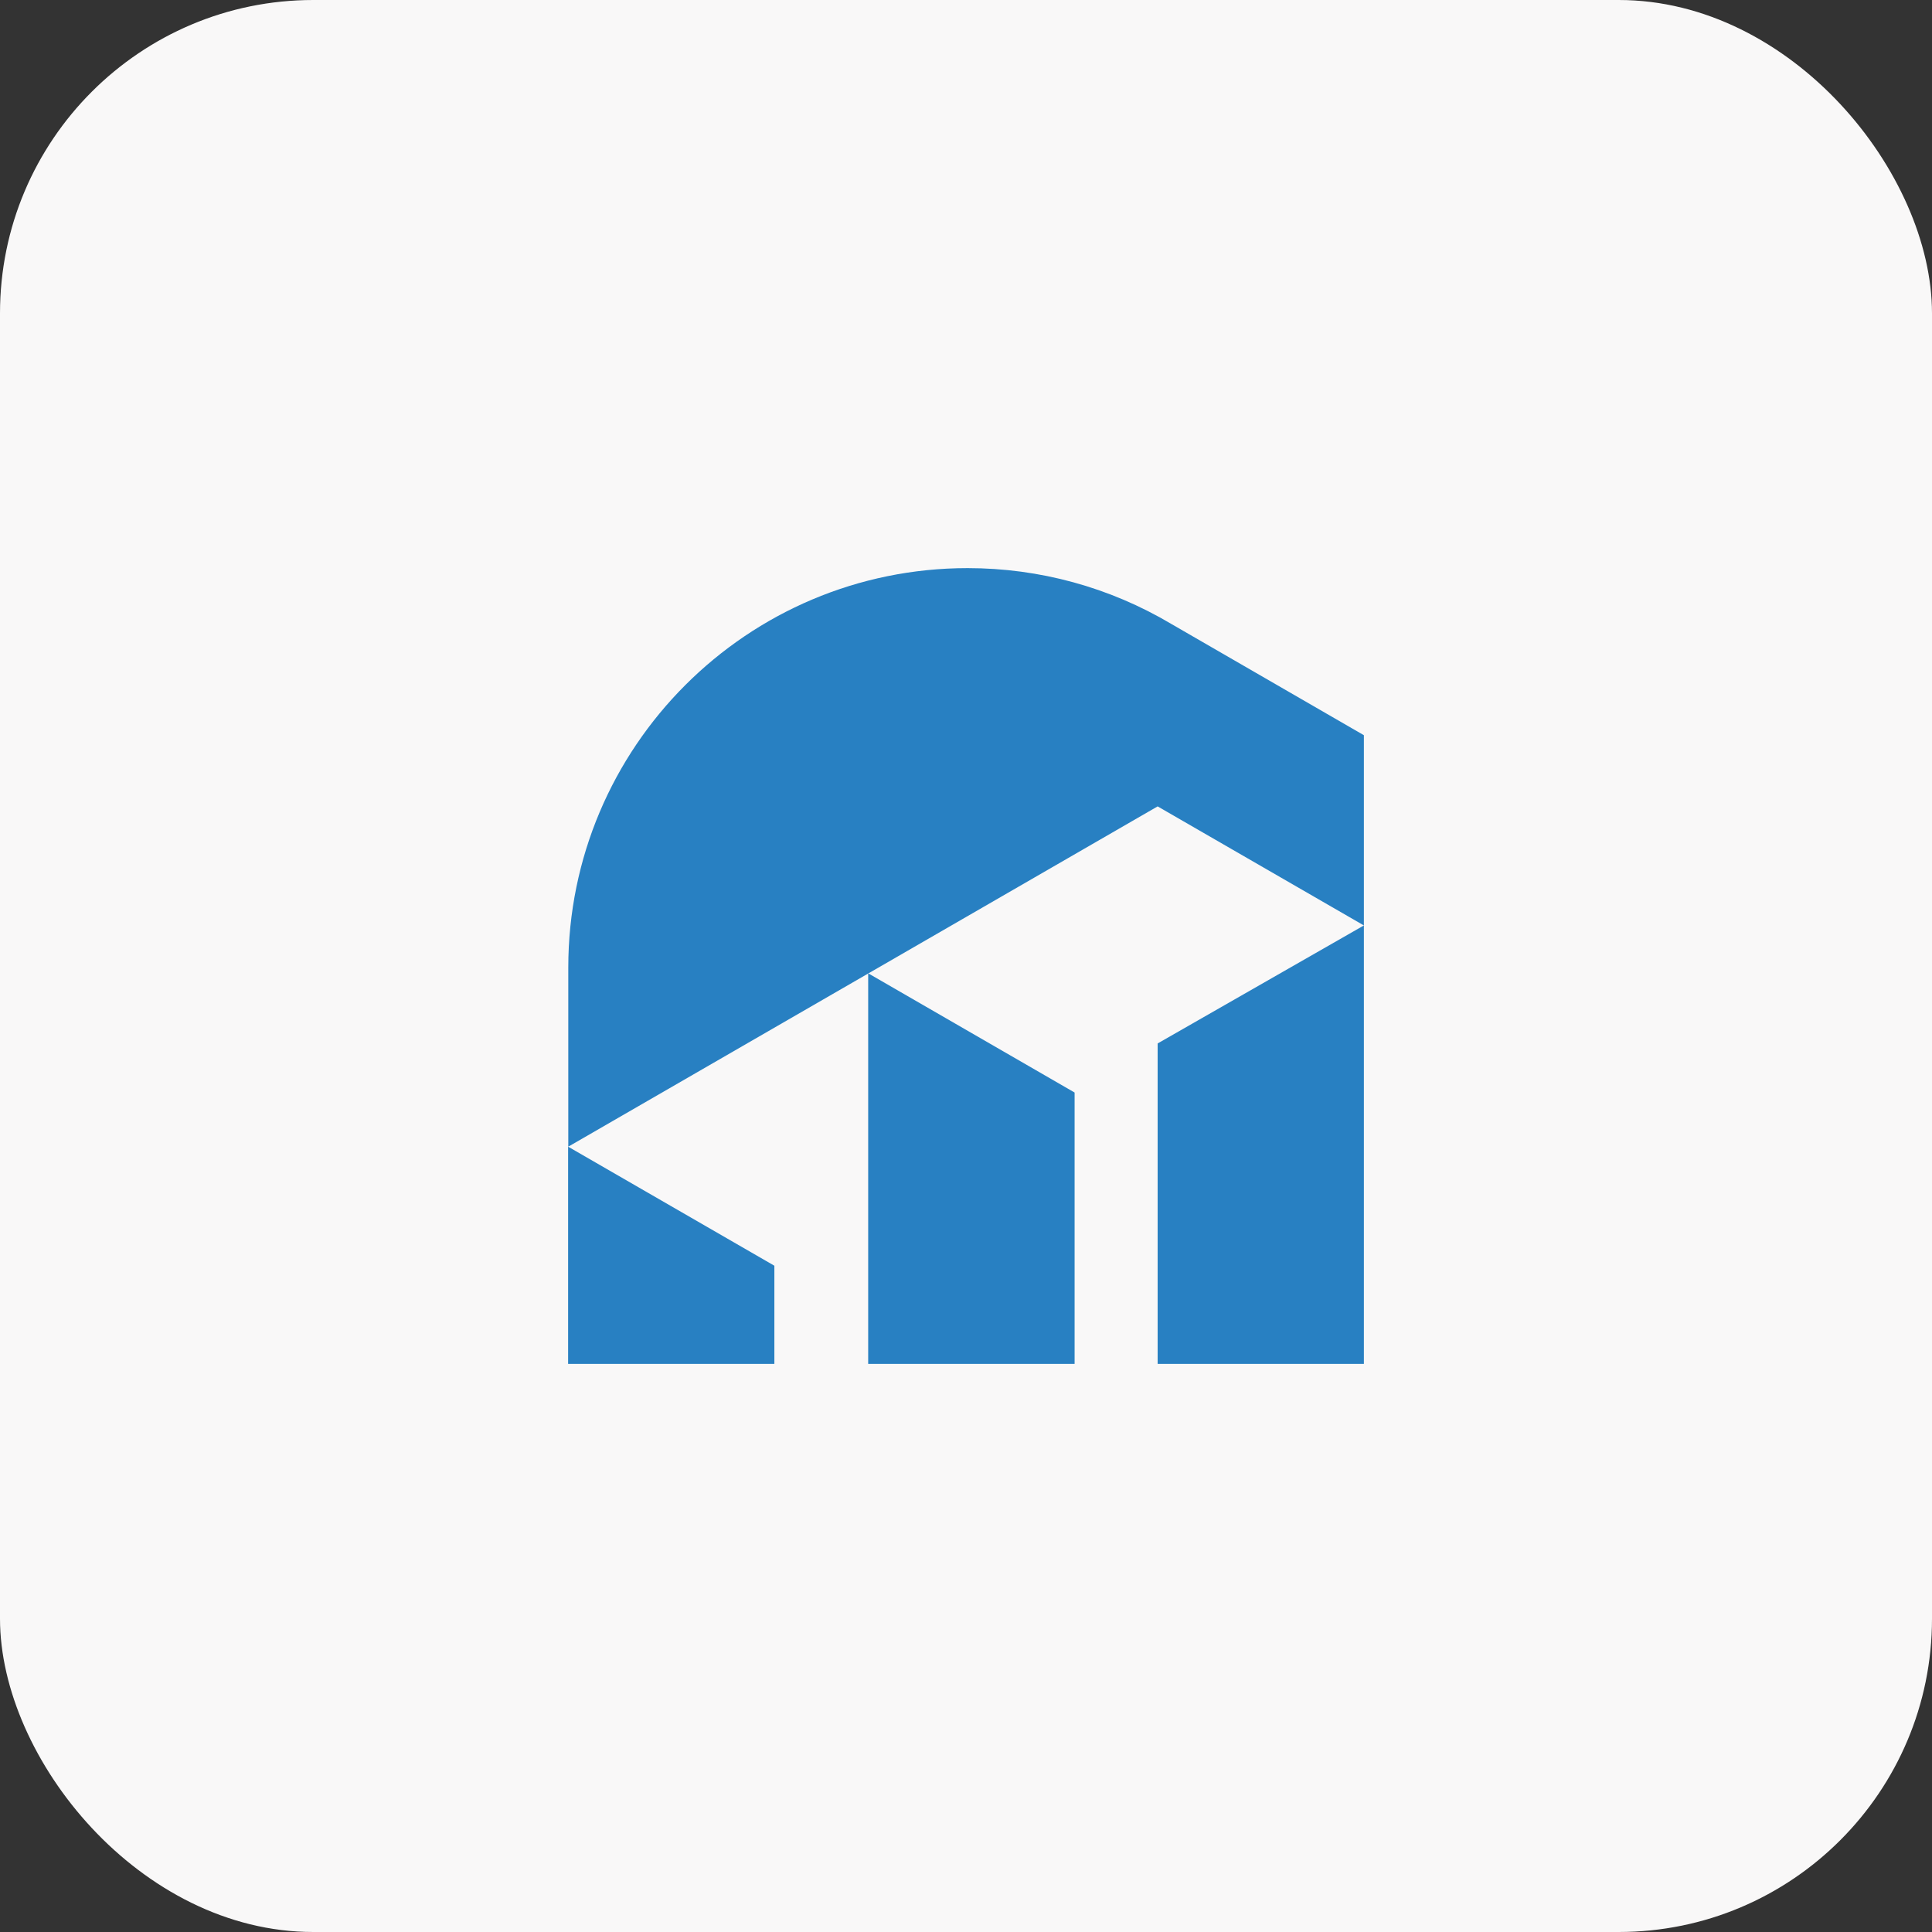 <?xml version="1.0" encoding="UTF-8"?>
<svg xmlns="http://www.w3.org/2000/svg" id="Layer_1" viewBox="0 0 111 111">
  <rect x="0" y="0" width="111" height="111" fill="#333333" stroke="none"/>
  <defs>
    <style>.cls-1{fill:#f9f8f8;}.cls-2{fill:#2880c2;fill-rule:evenodd;}</style>
  </defs>
  <rect id="Rectangle_155432" class="cls-1" width="111" height="111" rx="18" ry="18"></rect>
  <g>
    <polygon class="cls-2" points="78.36 78.36 78.36 53.17 66.51 59.95 66.51 78.36 78.36 78.36"></polygon>
    <polygon class="cls-2" points="44.49 72.72 44.49 78.36 32.64 78.36 32.64 65.88 44.49 72.72"></polygon>
    <polygon class="cls-2" points="61.74 62.77 61.74 78.36 49.88 78.36 49.88 55.92 61.74 62.77"></polygon>
    <path class="cls-2" d="M55.59,32.64c4.13,0,8.16,1.1,11.71,3.21l11.06,6.39v10.93l-11.85-6.84-33.86,19.55v-10.29c0-12.67,10.27-22.95,22.95-22.95Z"></path>
  </g>
</svg>
